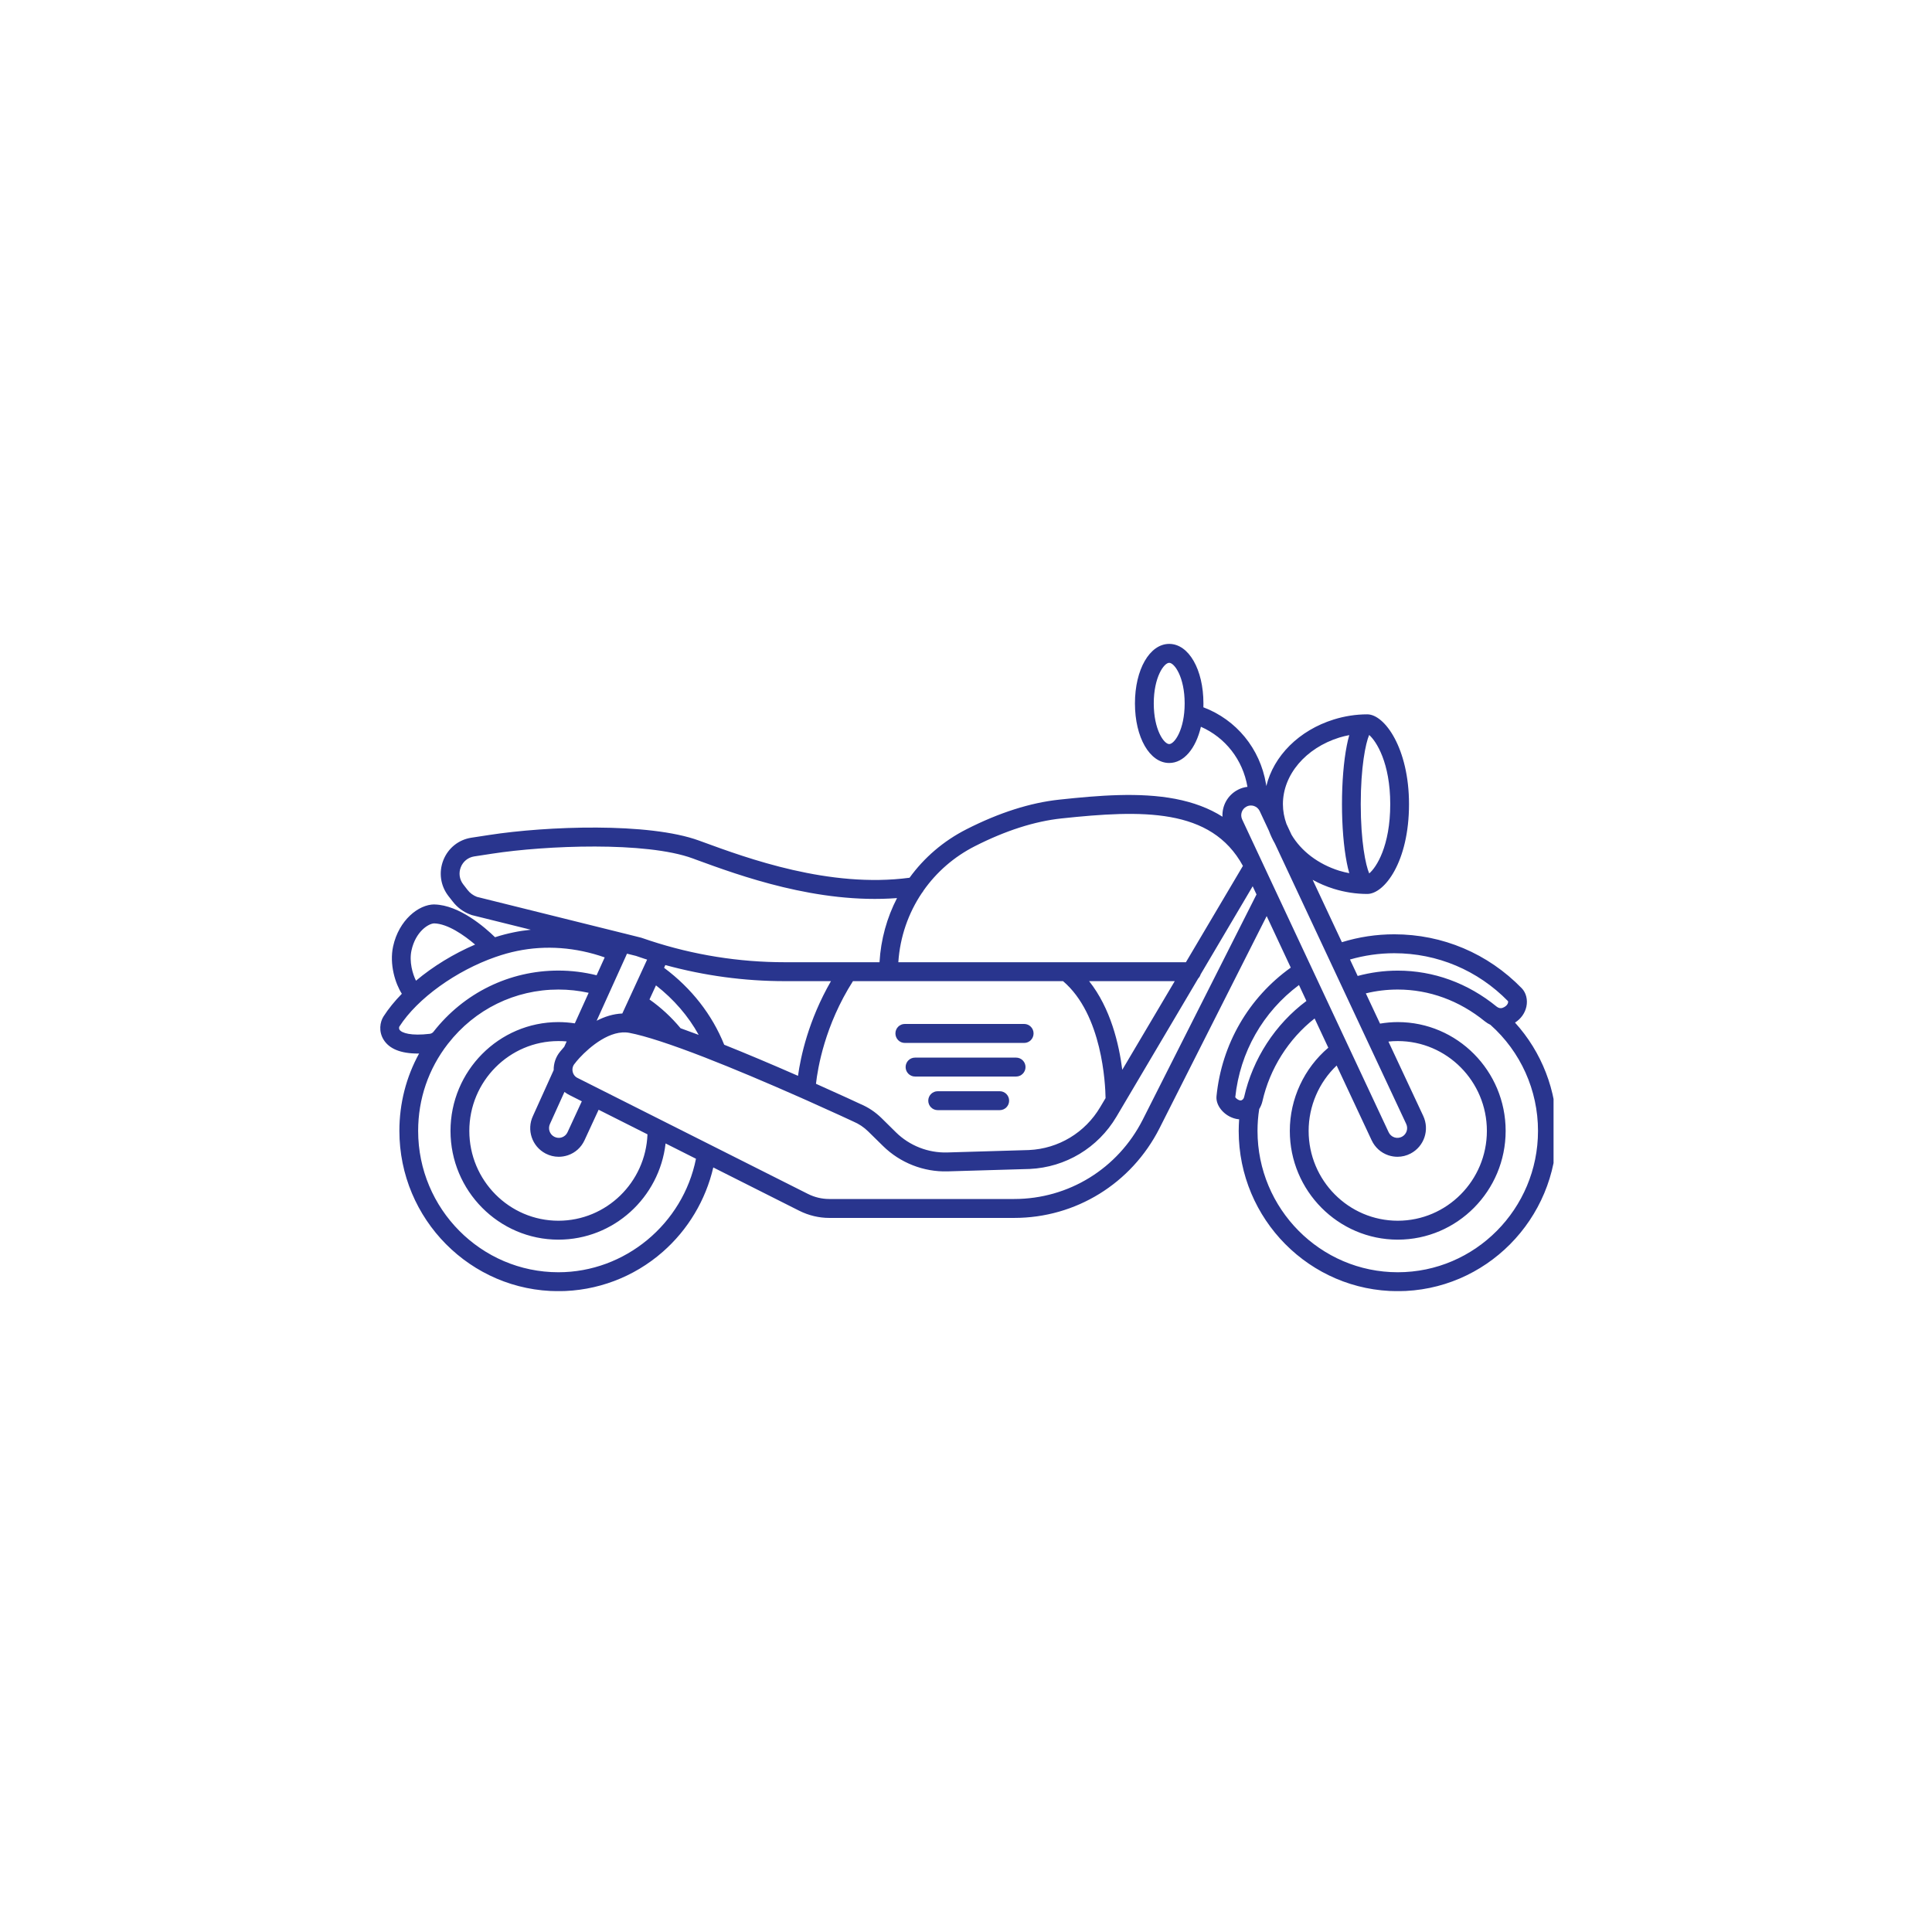 <svg xmlns="http://www.w3.org/2000/svg" xmlns:xlink="http://www.w3.org/1999/xlink" width="200" zoomAndPan="magnify" viewBox="0 0 150 150" height="200" preserveAspectRatio="xMidYMid meet" version="1.0"><defs><clipPath id="id1"><path d="M 29.375 49.992 L 120.617 49.992 L 120.617 100.242 L 29.375 100.242 Z M 29.375 49.992 " clip-rule="nonzero"/></clipPath></defs><g clip-path="url(#id1)"><path fill="rgb(16.08%, 20.779%, 55.688%)" d="M 31.023 79.953 C 31.195 80.203 31.91 80.438 33.363 80.266 C 33.477 80.254 33.574 80.199 33.641 80.121 C 33.641 80.121 33.645 80.117 33.645 80.117 C 33.645 80.113 33.648 80.109 33.652 80.109 C 36.012 77.09 39.547 75.355 43.355 75.355 C 44.359 75.355 45.355 75.48 46.32 75.719 L 46.949 74.332 C 44.707 73.547 42.375 73.371 40.152 73.832 C 39.605 73.945 39.051 74.098 38.496 74.293 C 38.488 74.297 38.477 74.297 38.469 74.301 C 35.438 75.359 32.418 77.5 31.004 79.707 C 31.004 79.707 30.945 79.832 31.023 79.953 Z M 43.355 98.777 C 48.527 98.777 53.027 95.023 54.035 89.965 L 51.676 88.777 C 51.195 92.977 47.648 96.246 43.355 96.246 C 38.738 96.246 34.977 92.457 34.977 87.801 C 34.977 83.145 38.738 79.355 43.355 79.355 C 43.785 79.355 44.211 79.391 44.629 79.453 L 45.703 77.082 C 44.938 76.914 44.152 76.828 43.355 76.828 C 39.992 76.828 36.871 78.355 34.789 81.027 C 34.785 81.031 34.785 81.035 34.781 81.035 C 33.266 82.984 32.465 85.32 32.465 87.801 C 32.465 93.852 37.352 98.777 43.355 98.777 Z M 62.719 92.691 C 63.234 92.953 63.809 93.09 64.379 93.09 L 78.742 93.09 C 82.969 93.09 86.793 90.73 88.719 86.938 L 97.555 69.445 L 97.258 68.809 L 93.215 75.652 C 93.18 75.773 93.113 75.879 93.027 75.969 L 86.676 86.707 C 85.25 89.113 82.738 90.629 79.945 90.758 L 73.57 90.945 C 71.711 91 69.883 90.281 68.555 88.973 L 67.414 87.852 C 67.074 87.516 66.68 87.254 66.242 87.07 C 66.234 87.066 66.227 87.062 66.219 87.059 C 66.203 87.051 64.738 86.367 62.66 85.441 L 62.289 85.277 C 62.285 85.273 62.281 85.273 62.277 85.27 C 59.434 84.012 56.914 82.953 54.789 82.125 C 54.773 82.121 54.758 82.113 54.742 82.105 C 52.074 81.07 50.098 80.426 48.867 80.191 C 47.406 79.91 45.801 81.262 44.988 82.141 C 44.969 82.164 44.949 82.188 44.93 82.207 C 44.812 82.336 44.715 82.453 44.641 82.555 C 44.633 82.562 44.625 82.57 44.617 82.582 C 44.469 82.754 44.414 82.98 44.461 83.199 C 44.508 83.422 44.648 83.605 44.855 83.699 C 44.859 83.703 44.863 83.707 44.871 83.707 Z M 95.906 85.188 C 95.957 85.27 96.121 85.418 96.305 85.438 C 96.426 85.445 96.555 85.336 96.59 85.188 C 97.262 82.199 99.016 79.512 101.43 77.715 L 100.852 76.477 C 98.059 78.562 96.273 81.688 95.906 85.188 Z M 108.523 98.777 C 114.527 98.777 119.41 93.852 119.41 87.801 C 119.41 84.645 118.062 81.652 115.715 79.566 C 115.566 79.496 115.422 79.406 115.289 79.301 C 113.305 77.684 110.961 76.828 108.523 76.828 C 107.68 76.828 106.852 76.926 106.043 77.125 L 107.145 79.473 C 107.598 79.398 108.059 79.355 108.523 79.355 C 113.141 79.355 116.898 83.145 116.898 87.801 C 116.898 92.457 113.141 96.246 108.523 96.246 C 103.902 96.246 100.141 92.457 100.141 87.801 C 100.141 85.309 101.25 82.941 103.129 81.344 L 102.066 79.074 C 100.047 80.66 98.586 82.961 98.012 85.512 C 97.961 85.727 97.875 85.926 97.766 86.102 C 97.676 86.66 97.633 87.23 97.633 87.801 C 97.633 93.852 102.516 98.777 108.523 98.777 Z M 117.086 77.734 C 114.734 75.332 111.598 74.008 108.25 74.008 C 107.078 74.008 105.926 74.176 104.812 74.496 L 105.41 75.773 C 106.422 75.5 107.465 75.359 108.523 75.359 C 111.301 75.359 113.957 76.324 116.203 78.156 C 116.344 78.27 116.52 78.305 116.66 78.25 C 116.863 78.172 117.004 78.055 117.062 77.914 C 117.098 77.828 117.094 77.762 117.086 77.734 Z M 103.984 67.605 C 104.242 67.684 104.5 67.742 104.758 67.793 C 104.68 67.527 104.617 67.254 104.566 66.988 C 104.324 65.762 104.191 64.145 104.191 62.434 C 104.191 60.719 104.324 59.102 104.566 57.879 C 104.617 57.613 104.68 57.34 104.758 57.074 C 104.5 57.125 104.242 57.184 103.988 57.262 C 101.367 58.078 99.605 60.156 99.605 62.434 C 99.605 62.957 99.703 63.473 99.879 63.965 L 100.273 64.809 C 101.016 66.066 102.328 67.086 103.984 67.605 Z M 107.938 62.434 C 107.938 59.219 106.855 57.547 106.301 57.062 C 106.023 57.715 105.648 59.551 105.648 62.434 C 105.648 65.328 106.027 67.172 106.305 67.812 C 106.855 67.352 107.938 65.699 107.938 62.434 Z M 101.602 87.801 C 101.602 91.648 104.703 94.777 108.523 94.777 C 112.336 94.777 115.441 91.648 115.441 87.801 C 115.441 83.957 112.336 80.828 108.523 80.828 C 108.277 80.828 108.035 80.84 107.797 80.867 L 110.496 86.633 C 111.008 87.719 110.574 89.008 109.516 89.562 C 109.195 89.73 108.848 89.812 108.5 89.812 C 108.262 89.812 108.023 89.773 107.789 89.695 C 107.215 89.5 106.758 89.09 106.496 88.535 L 103.777 82.727 C 102.402 84.035 101.602 85.875 101.602 87.801 Z M 96.441 63.621 L 97.988 66.926 C 97.992 66.93 97.992 66.934 97.992 66.934 L 98.484 67.988 L 107.816 87.91 C 107.906 88.098 108.059 88.238 108.258 88.305 C 108.453 88.371 108.66 88.352 108.844 88.258 C 109.203 88.07 109.352 87.629 109.176 87.258 L 98.984 65.496 C 98.801 65.176 98.645 64.844 98.52 64.504 L 97.805 62.977 C 97.715 62.785 97.559 62.645 97.363 62.578 C 97.285 62.551 97.203 62.539 97.121 62.539 C 97.004 62.539 96.887 62.566 96.777 62.625 C 96.414 62.812 96.27 63.25 96.441 63.621 Z M 82.41 63.543 C 80.328 63.766 78.07 64.488 75.695 65.695 C 74.062 66.523 72.707 67.715 71.699 69.148 C 71.672 69.211 71.629 69.27 71.582 69.32 C 70.52 70.895 69.875 72.746 69.746 74.707 L 92.074 74.707 L 96.5 67.227 C 94.035 62.703 88.656 62.879 82.41 63.543 Z M 54.047 66.746 L 53.785 66.648 C 50.152 65.316 42.352 65.641 38.227 66.277 L 36.82 66.492 C 36.344 66.566 35.953 66.879 35.777 67.328 C 35.598 67.777 35.668 68.273 35.961 68.656 L 36.297 69.09 C 36.484 69.336 36.738 69.52 37.031 69.633 L 48.43 72.465 C 48.43 72.465 48.434 72.465 48.434 72.465 L 49.758 72.797 C 49.781 72.801 49.801 72.809 49.824 72.816 C 50.039 72.891 50.254 72.965 50.473 73.035 C 53.855 74.145 57.375 74.707 60.93 74.707 L 65.824 74.707 C 65.828 74.707 65.828 74.707 65.828 74.707 L 68.285 74.707 C 68.387 72.938 68.859 71.246 69.645 69.727 C 63.473 70.199 57.418 67.98 54.047 66.746 Z M 50.93 76.504 L 50.426 77.598 C 51.324 78.23 52.133 78.98 52.84 79.832 C 53.281 79.988 53.75 80.16 54.246 80.348 C 53.441 78.887 52.316 77.586 50.93 76.504 Z M 61.957 83.527 C 62.16 82.055 62.758 79.227 64.516 76.176 L 60.93 76.176 C 57.789 76.176 54.68 75.754 51.656 74.926 L 51.559 75.141 C 53.688 76.727 55.289 78.777 56.227 81.113 C 57.926 81.793 59.848 82.602 61.957 83.527 Z M 82.535 76.176 L 66.223 76.176 C 64.039 79.605 63.488 82.93 63.352 84.145 C 65.289 85.008 66.672 85.652 66.82 85.723 C 67.422 85.977 67.961 86.34 68.434 86.801 L 69.57 87.922 C 70.621 88.953 72.062 89.516 73.527 89.477 L 79.891 89.289 C 82.18 89.184 84.25 87.938 85.422 85.953 L 85.836 85.258 C 85.82 84.188 85.586 78.77 82.535 76.176 Z M 91.207 76.176 L 84.559 76.176 C 86.23 78.277 86.883 81.078 87.133 83.059 Z M 48.316 78.688 L 50.242 74.504 C 50.168 74.48 50.094 74.457 50.02 74.434 C 49.805 74.363 49.59 74.289 49.375 74.215 L 48.68 74.043 L 48.609 74.199 C 48.609 74.199 48.609 74.199 48.609 74.203 L 46.324 79.25 C 46.934 78.938 47.605 78.715 48.316 78.688 Z M 46.477 86.16 L 45.379 88.535 C 45.121 89.09 44.664 89.5 44.09 89.695 C 43.855 89.773 43.617 89.812 43.379 89.812 C 43.031 89.812 42.684 89.73 42.363 89.562 C 41.301 89.008 40.871 87.719 41.379 86.641 L 42.988 83.082 C 42.98 82.559 43.152 82.047 43.496 81.637 C 43.535 81.59 43.645 81.457 43.809 81.27 L 43.996 80.855 C 43.785 80.836 43.57 80.828 43.355 80.828 C 39.539 80.828 36.438 83.957 36.438 87.801 C 36.438 91.648 39.539 94.777 43.355 94.777 C 47.082 94.777 50.129 91.793 50.27 88.07 Z M 44.227 85.027 C 44.082 84.957 43.945 84.871 43.824 84.777 L 42.699 87.262 C 42.527 87.629 42.672 88.07 43.035 88.258 C 43.219 88.352 43.426 88.371 43.621 88.305 C 43.816 88.238 43.973 88.098 44.059 87.914 L 45.172 85.504 Z M 33.715 71.691 C 33.266 71.699 32.266 72.332 31.949 73.785 C 31.754 74.664 32.039 75.625 32.297 76.141 C 33.629 75.023 35.227 74.047 36.887 73.336 C 36.023 72.598 34.762 71.723 33.715 71.691 Z M 90.777 51.461 C 90.371 51.461 89.578 52.574 89.578 54.613 C 89.578 56.656 90.371 57.77 90.777 57.77 C 91.184 57.77 91.977 56.656 91.977 54.613 C 91.977 52.574 91.184 51.461 90.777 51.461 Z M 29.777 78.914 C 30.164 78.312 30.645 77.723 31.199 77.156 C 30.699 76.379 30.215 74.879 30.523 73.469 C 30.969 71.438 32.5 70.219 33.723 70.219 C 33.73 70.219 33.734 70.219 33.742 70.223 C 35.668 70.273 37.645 71.996 38.434 72.766 C 38.91 72.613 39.387 72.488 39.859 72.391 C 40.305 72.297 40.758 72.23 41.211 72.184 L 36.645 71.051 C 36.621 71.043 36.602 71.035 36.578 71.027 C 36.008 70.828 35.512 70.469 35.145 69.988 L 34.809 69.559 C 34.195 68.758 34.051 67.719 34.422 66.781 C 34.793 65.844 35.609 65.191 36.598 65.039 L 38.004 64.824 C 42.406 64.145 50.367 63.832 54.281 65.266 L 54.547 65.363 C 58.012 66.633 64.406 68.977 70.617 68.148 C 71.746 66.59 73.246 65.293 75.039 64.383 C 77.57 63.094 80 62.32 82.258 62.082 C 85.277 61.758 88.453 61.492 91.246 62.023 C 92.664 62.297 93.883 62.754 94.914 63.41 C 94.867 62.562 95.309 61.738 96.105 61.32 C 96.344 61.195 96.594 61.121 96.852 61.09 C 96.492 58.988 95.137 57.262 93.238 56.426 C 92.848 58.109 91.918 59.238 90.777 59.238 C 89.262 59.238 88.117 57.25 88.117 54.613 C 88.117 51.98 89.262 49.992 90.777 49.992 C 92.293 49.992 93.434 51.98 93.434 54.613 C 93.434 54.715 93.434 54.816 93.43 54.914 C 95.984 55.879 97.828 58.109 98.293 60.867 L 98.316 61.031 C 98.883 58.691 100.848 56.703 103.559 55.859 C 104.402 55.598 105.277 55.461 106.156 55.461 C 107.508 55.461 109.395 58.113 109.395 62.434 C 109.395 66.922 107.48 69.406 106.156 69.406 C 105.277 69.406 104.402 69.27 103.555 69.008 C 102.973 68.828 102.422 68.59 101.914 68.309 L 104.184 73.152 C 105.496 72.746 106.859 72.539 108.25 72.539 C 112.004 72.539 115.52 74.027 118.148 76.727 C 118.484 77.074 118.625 77.621 118.508 78.156 C 118.398 78.664 118.082 79.102 117.625 79.395 C 119.699 81.68 120.867 84.672 120.867 87.801 C 120.867 94.664 115.332 100.246 108.523 100.246 C 101.711 100.246 96.172 94.664 96.172 87.801 C 96.172 87.5 96.188 87.199 96.207 86.898 C 96.191 86.898 96.172 86.898 96.156 86.898 C 95.199 86.797 94.367 85.926 94.449 85.109 C 94.852 81.07 96.941 77.465 100.215 75.125 L 98.344 71.125 L 90.02 87.605 C 87.84 91.895 83.52 94.559 78.742 94.559 L 64.379 94.559 C 63.586 94.559 62.785 94.367 62.066 94.008 L 55.379 90.641 C 54.789 93.176 53.418 95.477 51.449 97.199 C 49.207 99.164 46.332 100.246 43.355 100.246 C 36.547 100.246 31.008 94.664 31.008 87.801 C 31.008 85.664 31.535 83.621 32.539 81.793 C 32.508 81.793 32.473 81.797 32.445 81.797 C 31.117 81.797 30.223 81.434 29.781 80.719 C 29.387 80.082 29.496 79.352 29.777 78.914 " fill-opacity="1" fill-rule="nonzero"/></g><path fill="rgb(16.08%, 20.779%, 55.688%)" d="M 79.52 80.973 L 70.246 80.973 C 69.844 80.973 69.52 80.641 69.52 80.234 C 69.52 79.832 69.844 79.5 70.246 79.5 L 79.52 79.5 C 79.922 79.5 80.246 79.832 80.246 80.234 C 80.246 80.641 79.922 80.973 79.52 80.973 " fill-opacity="1" fill-rule="nonzero"/><path fill="rgb(16.08%, 20.779%, 55.688%)" d="M 71.043 82.113 L 78.891 82.113 C 79.293 82.113 79.621 82.441 79.621 82.848 C 79.621 83.25 79.293 83.582 78.891 83.582 L 71.043 83.582 C 70.637 83.582 70.312 83.25 70.312 82.848 C 70.312 82.441 70.637 82.113 71.043 82.113 " fill-opacity="1" fill-rule="nonzero"/><path fill="rgb(16.08%, 20.779%, 55.688%)" d="M 72.801 84.723 L 77.621 84.723 C 78.023 84.723 78.348 85.051 78.348 85.457 C 78.348 85.863 78.023 86.191 77.621 86.191 L 72.801 86.191 C 72.398 86.191 72.07 85.863 72.07 85.457 C 72.07 85.051 72.398 84.723 72.801 84.723 " fill-opacity="1" fill-rule="nonzero"/></svg>